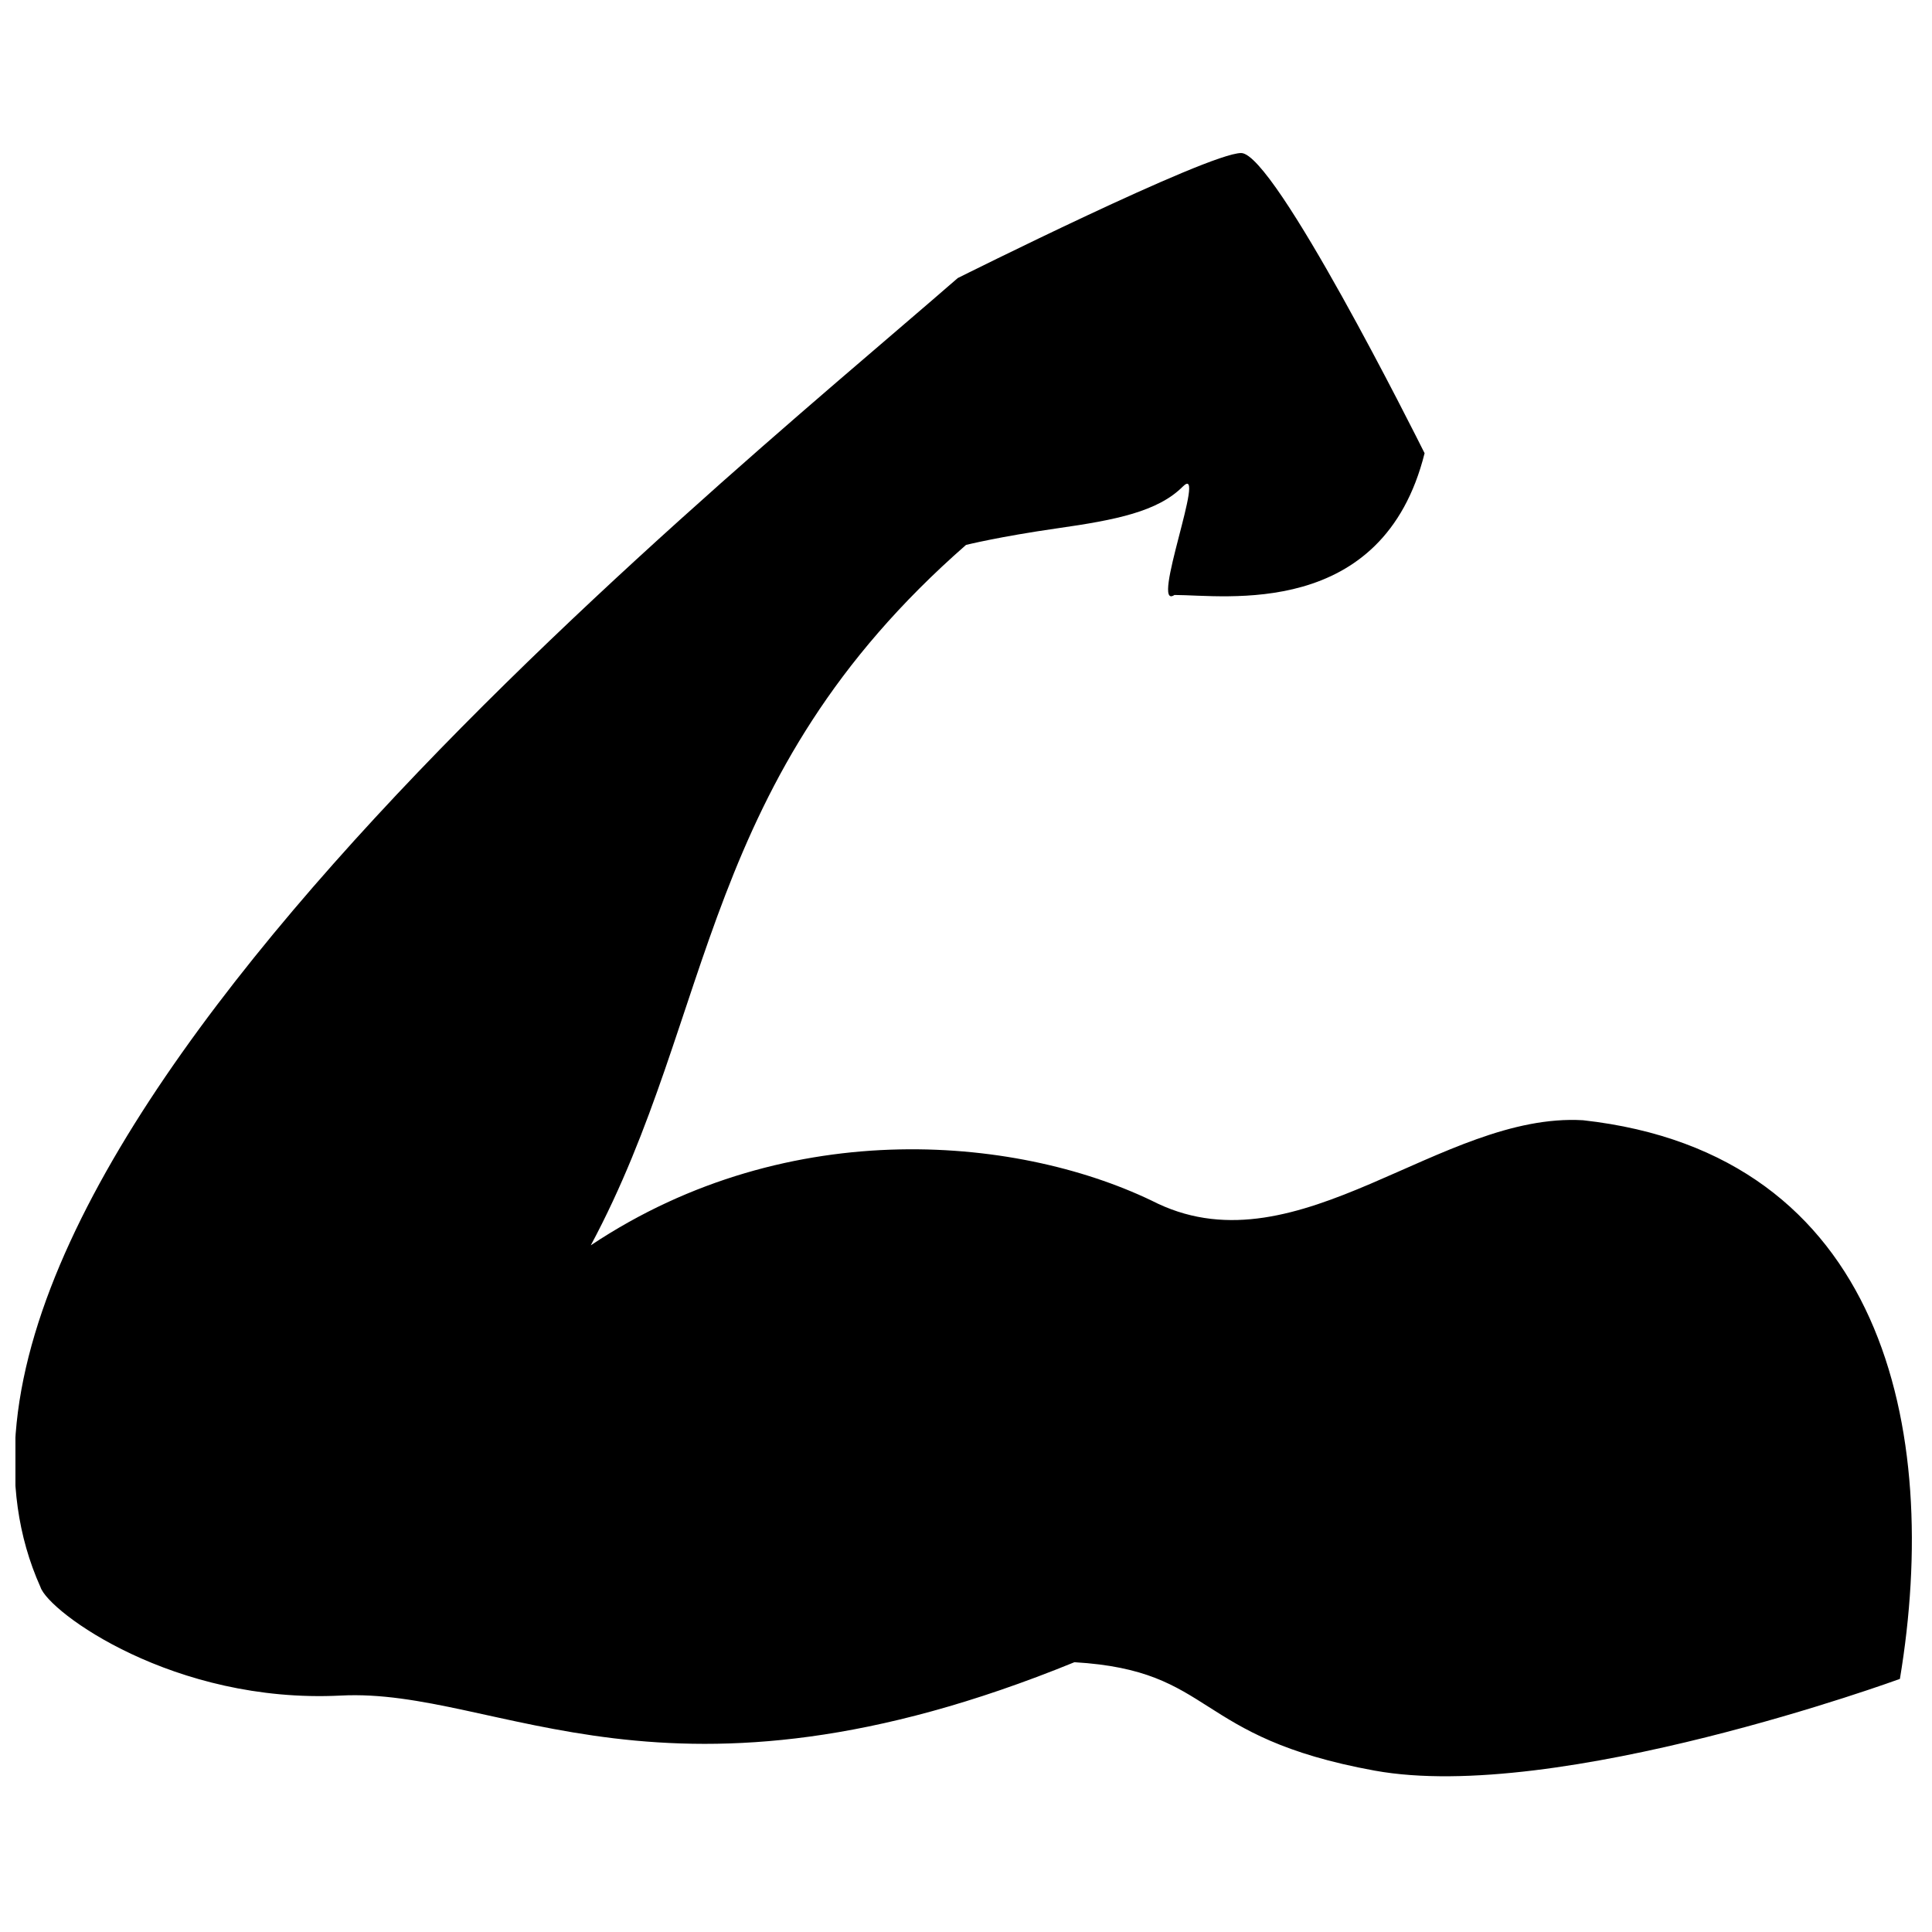 <?xml version="1.0" encoding="UTF-8"?>
<!-- Uploaded to: SVG Repo, www.svgrepo.com, Generator: SVG Repo Mixer Tools -->
<svg width="800px" height="800px" version="1.1" viewBox="144 144 512 512" xmlns="http://www.w3.org/2000/svg">
 <defs>
  <clipPath id="a">
   <path d="m148.09 184h502.91v431h-502.91z"/>
  </clipPath>
 </defs>
 <g clip-path="url(#a)">
  <path d="m397.79 217.7s66.289-33.145 75.129-33.145c8.84 0 46.402 75.129 48.613 79.551-11.047 44.195-53.031 37.566-66.289 37.566-6.629 4.418 8.84-35.355 2.211-28.727-6.629 6.629-17.676 8.84-33.145 11.047-15.469 2.211-24.305 4.418-24.305 4.418-70.711 61.871-66.289 123.74-99.438 185.61 53.031-35.355 114.9-28.727 150.26-11.047 37.566 17.676 75.129-24.305 112.7-22.098 79.551 8.84 95.016 81.758 83.969 148.05 0 0-90.598 33.145-139.21 24.305-48.613-8.84-41.984-26.516-79.551-28.727-108.27 44.195-152.47 6.629-194.45 8.84-44.195 2.211-77.34-22.098-79.551-28.727-48.613-108.27 174.57-287.26 243.07-346.92z" fill-rule="evenodd"/>
 </g>
</svg>